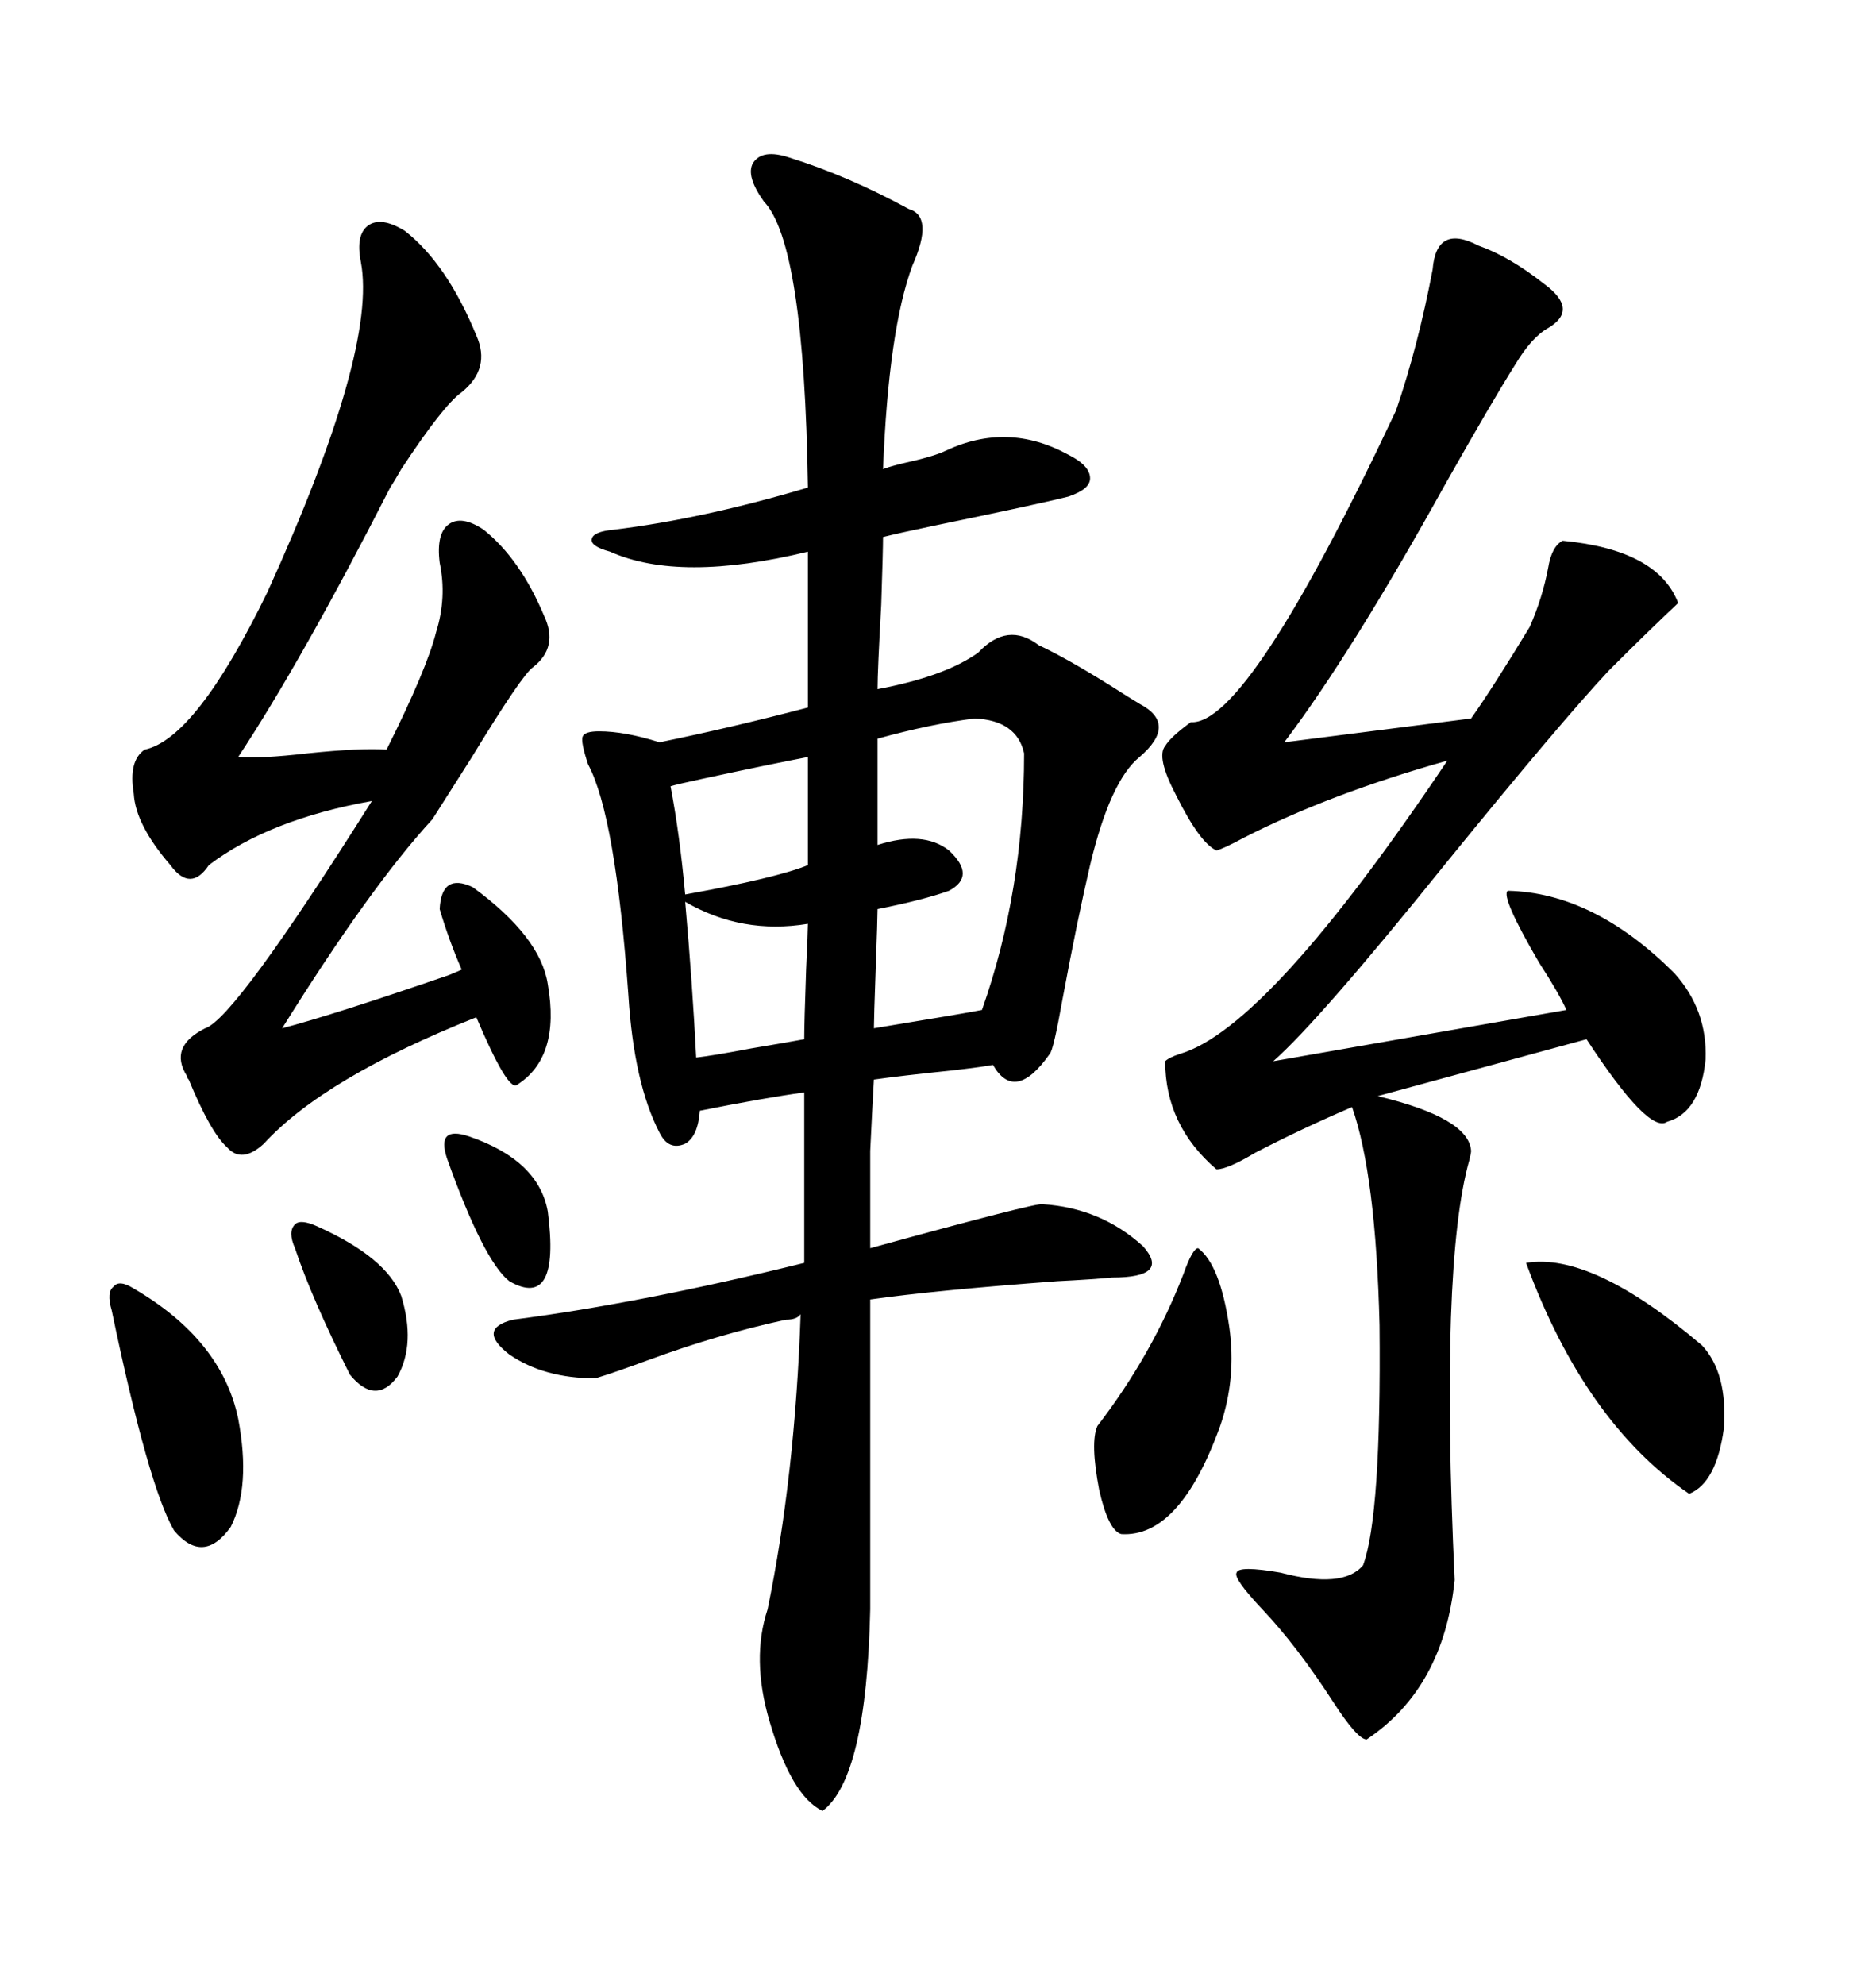 <svg xmlns="http://www.w3.org/2000/svg" xmlns:xlink="http://www.w3.org/1999/xlink" width="300" height="317.285"><path d="M166.70 192.48L166.70 192.48Q176.07 193.07 182.81 199.22L182.81 199.22Q187.21 204.20 177.83 204.20L177.83 204.20Q174.90 204.49 169.04 204.79L169.04 204.79Q149.41 206.25 139.16 207.71L139.16 207.71L139.16 257.23Q138.57 284.18 131.54 289.45L131.54 289.45Q126.56 287.11 123.05 275.10L123.05 275.10Q120.12 265.14 122.75 257.23L122.75 257.23Q127.15 235.84 128.03 210.06L128.03 210.06Q127.44 210.94 125.68 210.94L125.68 210.94Q114.84 213.28 103.71 217.38L103.71 217.38Q98.14 219.43 95.21 220.31L95.21 220.31Q87.01 220.31 81.45 216.50L81.45 216.50Q76.17 212.40 82.03 210.94L82.03 210.94Q102.54 208.30 128.61 201.86L128.61 201.86L128.61 174.61Q122.17 175.49 111.91 177.54L111.91 177.54Q111.62 181.64 109.57 182.81L109.57 182.81Q106.93 183.98 105.47 181.05L105.47 181.05Q101.37 173.14 100.49 159.08L100.49 159.08Q98.44 130.37 94.04 122.17L94.04 122.17Q92.87 118.65 93.16 117.77L93.16 117.77Q93.46 116.89 95.80 116.89L95.80 116.89Q99.90 116.89 105.47 118.65L105.47 118.65Q116.89 116.31 129.20 113.09L129.20 113.09L129.20 88.18Q108.69 93.16 97.56 88.18L97.56 88.18Q94.34 87.30 94.63 86.13L94.63 86.13Q94.92 84.96 98.14 84.67L98.14 84.67Q112.50 82.91 129.20 77.93L129.20 77.93Q128.61 38.96 122.17 32.23L122.17 32.23Q119.24 28.13 120.41 26.07L120.41 26.07Q121.88 23.73 126.27 25.20L126.27 25.20Q135.64 28.13 145.31 33.40L145.31 33.40Q149.41 34.57 145.90 42.48L145.90 42.48Q142.09 52.73 141.21 75L141.21 75Q141.80 74.71 144.14 74.12L144.14 74.12Q149.41 72.95 151.17 72.07L151.17 72.07Q161.13 67.38 170.80 72.66L170.80 72.66Q174.32 74.41 174.32 76.46L174.32 76.46Q174.32 78.22 170.80 79.39L170.80 79.39Q166.11 80.57 149.12 84.08L149.12 84.08Q143.55 85.25 141.21 85.84L141.21 85.84Q141.21 87.89 140.92 96.68L140.92 96.68Q140.33 107.23 140.33 110.16L140.33 110.16Q151.17 108.11 156.45 104.30L156.45 104.30Q161.13 99.32 166.11 103.13L166.11 103.13Q170.51 105.18 177.54 109.57L177.54 109.57Q180.76 111.62 182.23 112.50L182.23 112.50Q188.38 115.72 182.23 121.00L182.23 121.00Q177.54 124.80 174.32 138.28L174.32 138.28Q172.27 147.07 169.92 159.67L169.92 159.67Q168.46 167.87 167.87 168.46L167.87 168.46Q162.30 176.37 158.79 170.21L158.79 170.21Q157.32 170.51 152.34 171.09L152.34 171.09Q143.85 171.97 139.75 172.56L139.75 172.56Q139.45 177.83 139.16 183.98L139.16 183.98Q139.16 189.26 139.16 199.51L139.16 199.51Q165.82 192.19 166.70 192.48ZM236.43 39.26L236.43 39.26Q241.41 41.02 246.97 45.41L246.97 45.41Q252.54 49.51 247.56 52.44L247.56 52.44Q244.92 53.91 242.29 58.30L242.29 58.30Q238.77 63.87 231.15 77.34L231.15 77.34Q216.21 104.30 205.37 118.65L205.37 118.65L235.25 114.84Q238.77 109.86 244.63 100.20L244.63 100.20Q246.68 95.51 247.56 90.82L247.56 90.82Q248.14 87.30 249.90 86.43L249.90 86.43Q265.14 87.89 268.36 96.39L268.36 96.39Q263.38 101.07 257.23 107.23L257.23 107.23Q249.32 115.72 231.45 137.70L231.45 137.70Q210.94 163.18 203.61 169.63L203.61 169.63L250.49 161.43Q249.32 158.79 246.09 153.81L246.09 153.81Q239.94 143.26 241.11 142.38L241.11 142.38Q254.88 142.68 267.77 155.57L267.77 155.57Q273.05 161.43 272.75 169.34L272.75 169.34Q271.88 177.83 266.60 179.30L266.60 179.30Q263.67 181.35 253.71 166.11L253.71 166.11L220.31 175.20Q234.96 178.71 235.25 183.98L235.25 183.98Q235.25 184.28 234.96 185.45L234.96 185.45Q230.27 202.15 232.62 252.54L232.62 252.54Q230.86 269.82 218.55 278.03L218.55 278.03Q217.09 278.03 213.28 272.17L213.28 272.17Q207.42 263.09 201.86 257.23L201.86 257.23Q197.17 252.25 197.75 251.37L197.75 251.37Q198.05 250.20 204.79 251.37L204.79 251.37Q214.75 254.00 217.97 250.20L217.97 250.20Q220.90 242.29 220.61 211.82L220.61 211.82Q220.02 187.79 216.21 176.95L216.21 176.95Q208.01 180.47 200.68 184.28L200.68 184.28Q196.29 186.91 194.53 186.91L194.53 186.91Q186.33 179.88 186.33 169.63L186.33 169.63Q186.91 169.04 188.67 168.46L188.67 168.46Q202.73 164.36 231.45 121.58L231.45 121.58Q212.70 126.86 198.93 133.89L198.93 133.89Q195.70 135.64 194.53 135.94L194.53 135.94Q191.89 134.77 188.09 127.15L188.09 127.15Q184.86 121.00 186.33 119.24L186.33 119.24Q187.21 117.77 190.43 115.43L190.43 115.43Q199.51 116.02 223.24 65.63L223.24 65.63Q226.76 55.37 229.10 43.07L229.10 43.07Q229.69 35.74 236.43 39.26ZM64.75 36.91L64.75 36.91Q71.48 42.19 76.17 53.61L76.17 53.61Q78.52 58.89 73.83 62.70L73.83 62.70Q70.90 64.75 64.16 75L64.16 75Q62.99 77.05 62.40 77.93L62.40 77.93Q48.34 105.47 38.09 121.00L38.09 121.00Q41.60 121.29 49.22 120.41L49.22 120.41Q57.71 119.53 61.82 119.82L61.82 119.82Q68.26 106.93 69.73 101.07L69.73 101.07Q71.48 95.51 70.31 89.94L70.31 89.94Q69.73 85.25 71.78 83.79L71.78 83.79Q73.83 82.32 77.34 84.67L77.34 84.67Q83.20 89.36 87.01 98.44L87.01 98.44Q89.36 103.42 85.25 106.64L85.25 106.64Q83.50 107.81 75.29 121.29L75.29 121.29Q71.19 127.73 69.14 130.96L69.14 130.96Q59.18 141.80 45.12 164.36L45.12 164.36Q53.03 162.30 71.78 155.86L71.78 155.86Q73.24 155.27 73.83 154.98L73.83 154.98Q71.78 150.29 70.31 145.31L70.31 145.31Q70.61 139.45 75.59 141.80L75.59 141.80Q86.43 149.71 87.60 157.32L87.60 157.32Q89.65 169.04 82.62 173.44L82.62 173.44Q81.15 174.32 76.17 162.60L76.17 162.60Q51.86 172.27 42.19 182.81L42.19 182.81Q38.67 186.04 36.33 183.40L36.33 183.40Q33.69 181.05 30.18 172.56L30.18 172.56Q29.88 172.27 29.88 171.97L29.88 171.97Q26.95 167.29 32.81 164.36L32.81 164.36Q37.50 162.89 59.47 128.03L59.47 128.03Q43.07 130.96 33.40 138.28L33.40 138.28Q30.47 142.68 27.25 138.28L27.25 138.28Q21.68 131.84 21.39 126.86L21.39 126.86Q20.51 121.58 23.14 119.82L23.14 119.82Q31.35 118.07 42.77 94.63L42.77 94.63Q60.35 55.96 57.71 41.89L57.71 41.89Q56.84 37.50 58.89 36.04L58.89 36.04Q60.94 34.57 64.75 36.91ZM163.77 120.41L163.77 120.41Q162.60 115.14 155.86 114.84L155.86 114.84Q148.83 115.72 140.33 118.07L140.33 118.07L140.33 135.06Q147.66 132.71 151.76 135.94L151.76 135.94Q156.15 140.04 151.76 142.38L151.76 142.38Q147.66 143.85 140.33 145.31L140.33 145.31Q140.33 146.78 140.04 154.69L140.04 154.69Q139.75 162.89 139.75 164.36L139.75 164.36Q154.10 162.01 157.03 161.43L157.03 161.43Q163.77 142.38 163.77 120.41ZM244.04 201.86L244.04 201.86Q254.59 200.10 272.17 215.04L272.17 215.04Q276.27 219.43 275.68 228.22L275.68 228.22Q274.51 237.01 270.12 238.77L270.12 238.77Q253.42 227.34 244.04 201.86ZM191.60 199.51L191.60 199.51Q195.12 202.15 196.58 212.11L196.58 212.11Q197.75 220.31 195.12 227.93L195.12 227.93Q188.67 245.80 179.30 245.21L179.30 245.21Q177.25 244.63 175.78 238.18L175.78 238.18Q174.32 230.57 175.49 227.93L175.49 227.93Q184.28 216.50 189.26 203.61L189.26 203.61Q190.72 199.51 191.60 199.51ZM21.39 205.96L21.39 205.96Q35.45 214.16 38.09 226.76L38.09 226.76Q40.14 237.60 36.91 244.04L36.91 244.04Q32.52 250.20 27.83 244.63L27.83 244.63Q23.73 237.60 17.87 209.47L17.87 209.47Q16.99 206.54 18.16 205.66L18.16 205.66Q19.04 204.49 21.39 205.96ZM109.57 144.14L109.57 144.14Q110.74 157.32 111.33 169.04L111.33 169.04Q113.96 168.75 120.12 167.58L120.12 167.58Q125.39 166.70 128.61 166.11L128.61 166.11Q128.61 163.48 128.91 154.98L128.91 154.98Q129.20 148.83 129.20 147.66L129.20 147.66Q118.65 149.41 109.57 144.14ZM129.20 138.28L129.20 121.00Q123.05 122.17 112.21 124.51L112.21 124.51Q108.11 125.39 107.23 125.68L107.23 125.68Q108.69 133.30 109.57 142.97L109.57 142.97Q124.22 140.33 129.20 138.28L129.20 138.28ZM50.68 196.00L50.68 196.00Q61.82 200.98 64.16 207.13L64.16 207.13Q66.50 214.75 63.57 220.02L63.57 220.02Q60.06 224.71 55.96 219.73L55.96 219.73Q49.80 207.42 47.17 199.51L47.17 199.51Q46.00 196.88 47.17 195.70L47.17 195.70Q48.05 194.82 50.68 196.00ZM75 181.64L75 181.64Q86.13 185.45 87.60 193.65L87.60 193.65Q89.65 209.47 81.45 204.79L81.45 204.79Q77.34 201.56 71.48 185.16L71.48 185.16Q70.61 182.52 71.48 181.64L71.48 181.64Q72.36 180.76 75 181.64Z"/></svg>